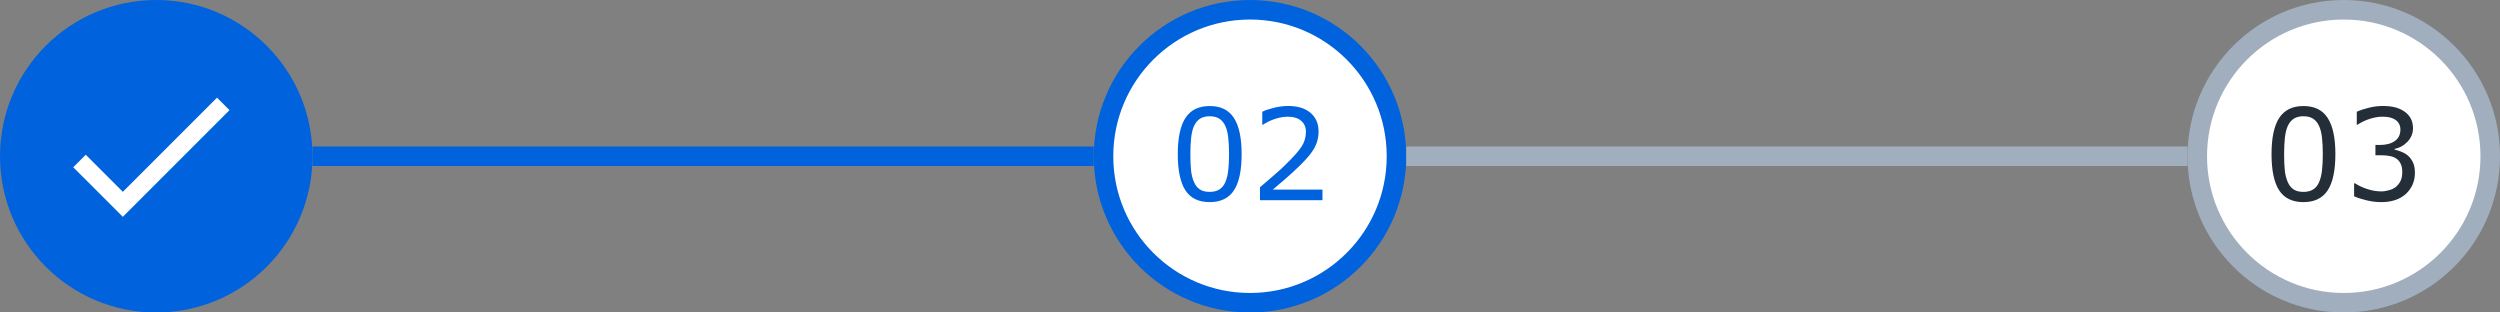 <svg width="256" height="32" viewBox="0 0 256 32" fill="none" xmlns="http://www.w3.org/2000/svg">
<rect x="0" y="0" width="256" height="32" fill="#808080" stroke="none"/>
<g clip-path="url(#clip0_2273_23019)">
<circle cx="16" cy="16" r="15" fill="#0162DD" stroke="#0162DD" stroke-width="2"/>
</g>
<path d="M12.578 19.642L22.22 10L23.5 11.28L12.578 22.203L7.5 17.126L8.78 15.845L12.578 19.642Z" fill="white"/>
<rect x="32" y="15" width="80" height="2" fill="#0162DD"/>
<g clip-path="url(#clip1_2273_23019)">
<circle cx="128" cy="16" r="15" fill="white" stroke="#0162DD" stroke-width="2"/>
<path d="M127.143 15.771C127.143 17.468 126.876 18.714 126.343 19.51C125.814 20.301 124.991 20.697 123.874 20.697C122.74 20.697 121.91 20.295 121.386 19.491C120.865 18.687 120.605 17.451 120.605 15.784C120.605 14.104 120.869 12.864 121.398 12.064C121.927 11.26 122.753 10.858 123.874 10.858C125.008 10.858 125.835 11.266 126.356 12.083C126.881 12.896 127.143 14.125 127.143 15.771ZM125.474 18.653C125.622 18.31 125.721 17.908 125.772 17.447C125.827 16.981 125.854 16.423 125.854 15.771C125.854 15.128 125.827 14.569 125.772 14.095C125.721 13.621 125.62 13.219 125.467 12.889C125.319 12.563 125.116 12.318 124.858 12.153C124.604 11.988 124.276 11.905 123.874 11.905C123.476 11.905 123.146 11.988 122.884 12.153C122.626 12.318 122.42 12.568 122.268 12.902C122.124 13.215 122.025 13.623 121.97 14.127C121.919 14.63 121.894 15.183 121.894 15.784C121.894 16.444 121.917 16.996 121.963 17.44C122.01 17.885 122.109 18.283 122.262 18.634C122.401 18.964 122.598 19.216 122.852 19.389C123.11 19.563 123.451 19.649 123.874 19.649C124.272 19.649 124.602 19.567 124.864 19.402C125.127 19.237 125.33 18.987 125.474 18.653ZM135.42 20.5H129.022V19.173C129.466 18.793 129.911 18.412 130.355 18.031C130.804 17.65 131.22 17.271 131.605 16.895C132.418 16.107 132.974 15.483 133.275 15.022C133.575 14.556 133.726 14.055 133.726 13.518C133.726 13.027 133.563 12.644 133.237 12.369C132.915 12.089 132.465 11.95 131.885 11.95C131.5 11.95 131.083 12.017 130.634 12.153C130.186 12.288 129.748 12.496 129.32 12.775H129.257V11.442C129.557 11.294 129.957 11.158 130.457 11.036C130.96 10.913 131.447 10.852 131.917 10.852C132.886 10.852 133.645 11.086 134.195 11.556C134.745 12.022 135.021 12.654 135.021 13.454C135.021 13.814 134.974 14.15 134.881 14.463C134.792 14.772 134.659 15.066 134.481 15.346C134.316 15.608 134.121 15.866 133.897 16.12C133.677 16.374 133.408 16.655 133.091 16.964C132.638 17.409 132.17 17.84 131.688 18.259C131.206 18.674 130.755 19.059 130.336 19.415H135.42V20.5Z" fill="#0162DD"/>
</g>
<rect x="144" y="15" width="80" height="2" fill="#A1AEBE"/>
<g clip-path="url(#clip2_2273_23019)">
<circle cx="240" cy="16" r="15" fill="white" stroke="#A1AEBE" stroke-width="2"/>
<path d="M239.143 15.771C239.143 17.468 238.876 18.714 238.343 19.51C237.814 20.301 236.991 20.697 235.874 20.697C234.74 20.697 233.91 20.295 233.386 19.491C232.865 18.687 232.605 17.451 232.605 15.784C232.605 14.104 232.869 12.864 233.398 12.064C233.927 11.26 234.753 10.858 235.874 10.858C237.008 10.858 237.835 11.266 238.356 12.083C238.881 12.896 239.143 14.125 239.143 15.771ZM237.474 18.653C237.622 18.31 237.721 17.908 237.772 17.447C237.827 16.981 237.854 16.423 237.854 15.771C237.854 15.128 237.827 14.569 237.772 14.095C237.721 13.621 237.62 13.219 237.467 12.889C237.319 12.563 237.116 12.318 236.858 12.153C236.604 11.988 236.276 11.905 235.874 11.905C235.476 11.905 235.146 11.988 234.884 12.153C234.626 12.318 234.42 12.568 234.268 12.902C234.124 13.215 234.025 13.623 233.97 14.127C233.919 14.63 233.894 15.183 233.894 15.784C233.894 16.444 233.917 16.996 233.963 17.44C234.01 17.885 234.109 18.283 234.262 18.634C234.401 18.964 234.598 19.216 234.852 19.389C235.11 19.563 235.451 19.649 235.874 19.649C236.272 19.649 236.602 19.567 236.864 19.402C237.127 19.237 237.33 18.987 237.474 18.653ZM246.589 15.949C246.792 16.131 246.959 16.359 247.09 16.634C247.222 16.909 247.287 17.265 247.287 17.701C247.287 18.132 247.209 18.528 247.052 18.888C246.896 19.247 246.676 19.561 246.392 19.827C246.075 20.123 245.7 20.343 245.269 20.487C244.841 20.627 244.371 20.697 243.859 20.697C243.335 20.697 242.818 20.633 242.311 20.506C241.803 20.384 241.386 20.248 241.06 20.1V18.773H241.155C241.515 19.01 241.938 19.207 242.425 19.364C242.911 19.52 243.381 19.599 243.834 19.599C244.101 19.599 244.384 19.554 244.685 19.465C244.985 19.377 245.228 19.245 245.415 19.072C245.609 18.886 245.753 18.68 245.846 18.456C245.944 18.232 245.992 17.948 245.992 17.605C245.992 17.267 245.937 16.988 245.827 16.768C245.721 16.543 245.573 16.368 245.383 16.241C245.192 16.11 244.962 16.021 244.691 15.974C244.42 15.923 244.128 15.898 243.815 15.898H243.244V14.844H243.688C244.331 14.844 244.843 14.711 245.224 14.444C245.609 14.174 245.802 13.78 245.802 13.264C245.802 13.035 245.753 12.836 245.656 12.667C245.558 12.493 245.423 12.352 245.25 12.242C245.068 12.132 244.873 12.056 244.666 12.013C244.458 11.971 244.223 11.95 243.961 11.95C243.559 11.95 243.132 12.022 242.679 12.165C242.226 12.309 241.799 12.512 241.396 12.775H241.333V11.448C241.633 11.3 242.033 11.165 242.533 11.042C243.036 10.915 243.523 10.852 243.993 10.852C244.454 10.852 244.86 10.894 245.211 10.979C245.563 11.063 245.88 11.199 246.164 11.385C246.468 11.588 246.699 11.833 246.855 12.121C247.012 12.409 247.09 12.745 247.09 13.13C247.09 13.655 246.904 14.114 246.532 14.508C246.164 14.897 245.728 15.143 245.224 15.244V15.333C245.427 15.367 245.66 15.439 245.922 15.549C246.185 15.655 246.407 15.788 246.589 15.949Z" fill="#242E39"/>
</g>
<defs>
<clipPath id="clip0_2273_23019">
<rect width="32" height="32" fill="white"/>
</clipPath>
<clipPath id="clip1_2273_23019">
<rect width="32" height="32" fill="white" transform="translate(112)"/>
</clipPath>
<clipPath id="clip2_2273_23019">
<rect width="32" height="32" fill="white" transform="translate(224)"/>
</clipPath>
</defs>
</svg>

